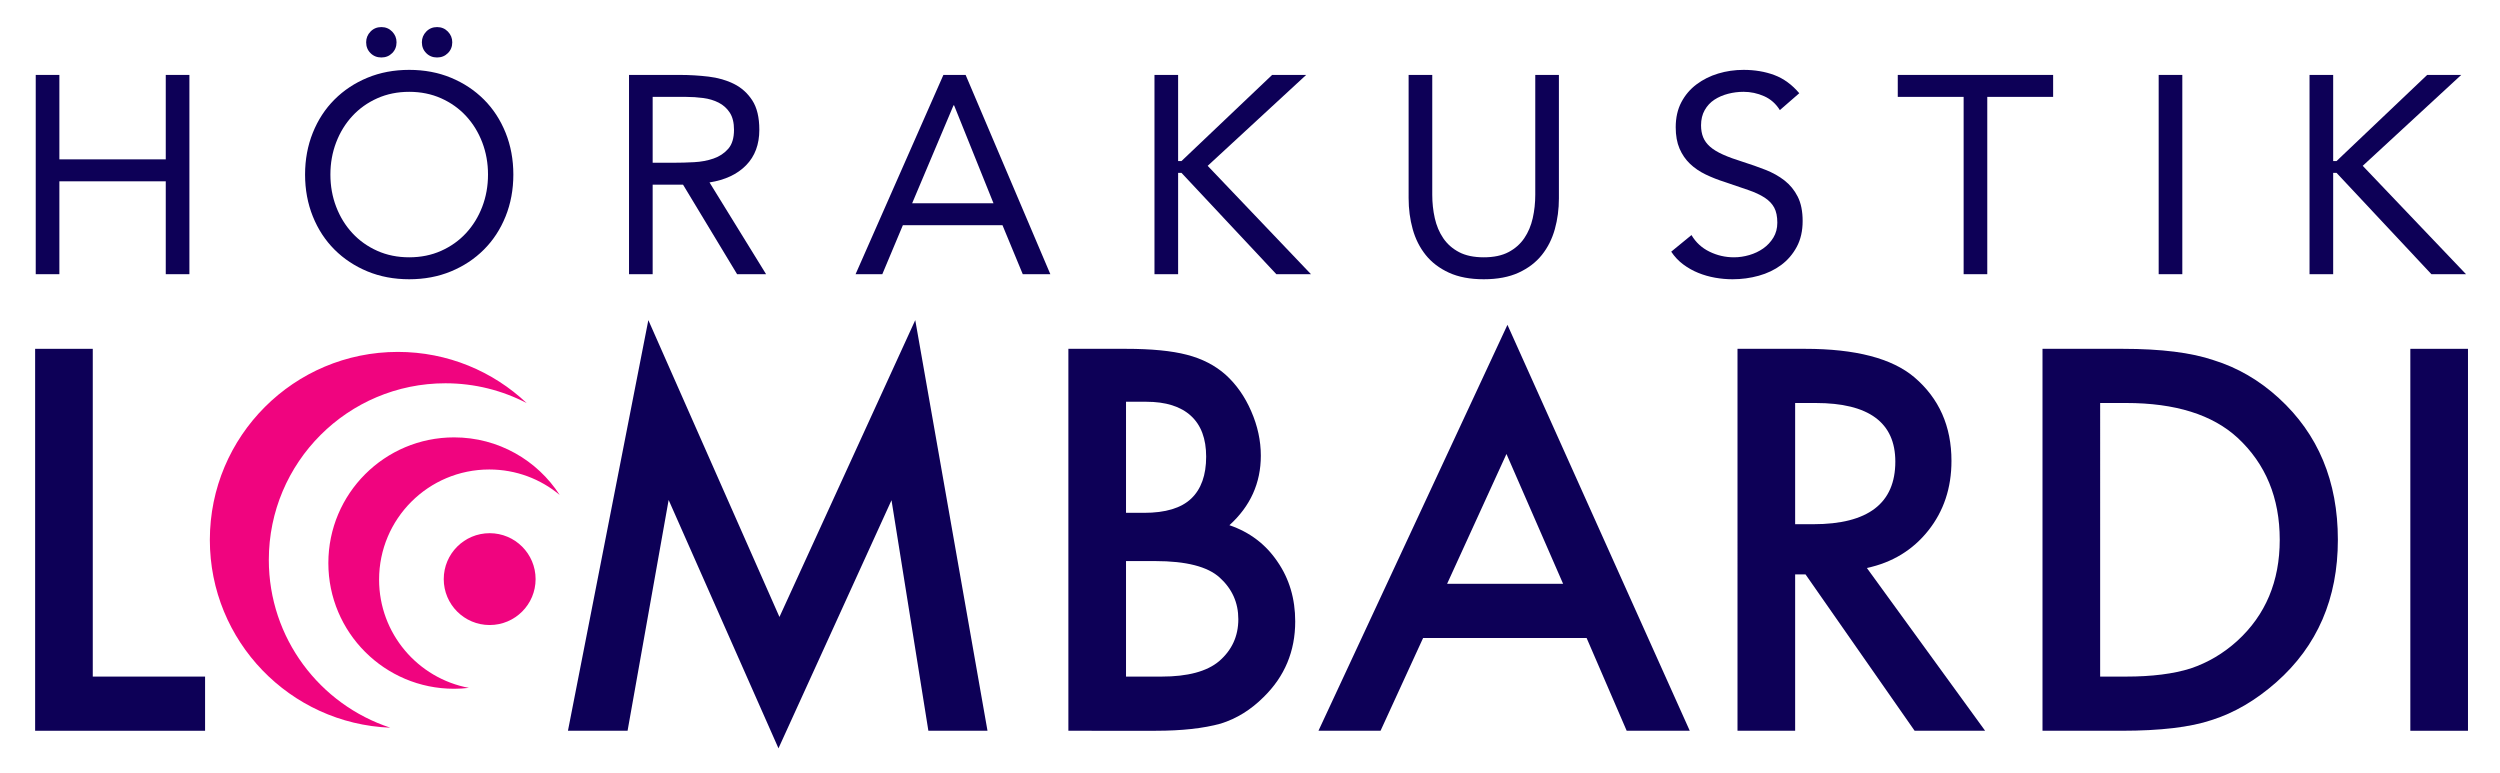 <?xml version="1.0" encoding="utf-8"?>
<!-- Generator: Adobe Illustrator 16.0.0, SVG Export Plug-In . SVG Version: 6.00 Build 0)  -->
<!DOCTYPE svg PUBLIC "-//W3C//DTD SVG 1.1//EN" "http://www.w3.org/Graphics/SVG/1.1/DTD/svg11.dtd">
<svg version="1.1" xmlns="http://www.w3.org/2000/svg" xmlns:xlink="http://www.w3.org/1999/xlink" x="0px" y="0px"
	 width="683.965px" height="211.489px" viewBox="0 0 683.965 211.489" enable-background="new 0 0 683.965 211.489"
	 xml:space="preserve">
<g id="Ebene_1">
	<g>
		<g>
			<path fill="#F0047F" d="M146.532,158.436c0,6.941-5.627,12.564-12.568,12.564c-6.937,0-12.562-5.623-12.562-12.564
				c0-6.938,5.625-12.562,12.562-12.562C140.905,145.874,146.532,151.499,146.532,158.436z"/>
		</g>
		<g>
			<path fill="#F0047F" d="M103.714,158.579c0-16.652,13.497-30.135,30.143-30.135c7.327,0,14.039,2.607,19.263,6.963
				c-6.122-9.475-16.771-15.746-28.892-15.746c-18.993,0-34.395,15.387-34.395,34.389c0,18.988,15.401,34.387,34.395,34.387
				c1.375,0,2.725-0.088,4.057-0.246C114.303,185.575,103.714,173.315,103.714,158.579z"/>
		</g>
		<g>
			<path fill="#F0047F" d="M73.545,153.178c0-26.697,21.636-48.318,48.322-48.318c8.016,0,15.567,1.96,22.22,5.416
				c-9.197-8.68-21.599-14-35.246-14c-28.406,0-51.432,23.016-51.432,51.436c0,27.699,21.916,50.287,49.364,51.373
				C87.478,192.747,73.545,174.588,73.545,153.178z"/>
		</g>
	</g>
	<g>
		<path fill="#0D0057" d="M25.38,95.433v89.671h30.726v14.822H9.612V95.433H25.38z"/>
	</g>
	<g>
		<path fill="#0D0057" d="M155.383,199.926l21.996-112.344l35.868,81.213l37.155-81.213l19.762,112.344h-16.174l-10.085-63.074
			l-30.926,67.879l-30.049-67.947l-11.236,63.143H155.383z"/>
	</g>
	<g>
		<path fill="#0D0057" d="M292.293,199.926V95.433h15.7c6.993,0,12.565,0.541,16.716,1.625c4.196,1.083,7.738,2.91,10.627,5.481
			c2.931,2.663,5.254,5.979,6.969,9.948c1.76,4.018,2.639,8.076,2.639,12.182c0,7.49-2.865,13.83-8.594,19.016
			c5.549,1.896,9.924,5.213,13.13,9.949c3.247,4.695,4.872,10.152,4.872,16.381c0,8.164-2.887,15.068-8.662,20.707
			c-3.476,3.477-7.377,5.887-11.709,7.242c-4.737,1.309-10.67,1.963-17.799,1.963H292.293z M308.062,140.303h4.939
			c5.865,0,10.164-1.297,12.893-3.891c2.729-2.596,4.094-6.42,4.094-11.473c0-4.916-1.397-8.65-4.195-11.201
			c-2.799-2.549-6.859-3.822-12.181-3.822h-5.55V140.303z M308.062,185.104h9.745c7.128,0,12.362-1.398,15.7-4.195
			c3.521-3.021,5.28-6.857,5.28-11.506c0-4.51-1.692-8.301-5.075-11.369c-3.295-3.021-9.182-4.535-17.665-4.535h-7.985V185.104z"/>
	</g>
	<g>
		<path fill="#0D0057" d="M434.074,174.545h-44.733l-11.642,25.381h-16.986l51.705-111.059l49.877,111.059h-17.256L434.074,174.545z
			 M427.646,159.727l-15.499-35.531l-16.242,35.531H427.646z"/>
	</g>
	<g>
		<path fill="#0D0057" d="M510.751,155.395l32.35,44.531h-19.288l-29.844-42.773h-2.843v42.773h-15.769V95.433h18.475
			c13.806,0,23.778,2.596,29.912,7.783c6.769,5.775,10.151,13.4,10.151,22.875c0,7.4-2.119,13.762-6.359,19.084
			C523.295,150.499,517.698,153.905,510.751,155.395z M491.126,143.415h5.007c14.934,0,22.401-5.707,22.401-17.121
			c0-10.693-7.265-16.039-21.791-16.039h-5.617V143.415z"/>
	</g>
	<g>
		<path fill="#0D0057" d="M558.8,199.926V95.433h21.928c10.513,0,18.818,1.038,24.905,3.114c6.542,2.029,12.476,5.481,17.801,10.354
			c10.782,9.836,16.175,22.762,16.175,38.777c0,16.064-5.618,29.059-16.853,38.982c-5.639,4.963-11.549,8.416-17.73,10.354
			c-5.775,1.939-13.965,2.912-24.569,2.912H558.8z M574.571,185.104h7.107c7.08,0,12.972-0.746,17.663-2.234
			c4.691-1.578,8.932-4.082,12.723-7.512c7.761-7.082,11.64-16.309,11.64-27.68c0-11.459-3.834-20.752-11.505-27.881
			c-6.901-6.363-17.078-9.543-30.521-9.543h-7.107V185.104z"/>
	</g>
	<g>
		<path fill="#0D0057" d="M675.205,95.433v104.494h-15.771V95.433H675.205z"/>
	</g>
	<g>
		<g>
			<path fill="#0D0057" d="M9.776,20.499h6.468v23.1H45.35v-23.1h6.468v54.516H45.35v-25.41H16.244v25.41H9.776V20.499z"/>
		</g>
		<g>
			<path fill="#0D0057" d="M111.953,76.401c-4.158,0-7.969-0.72-11.435-2.156c-3.465-1.437-6.468-3.426-9.009-5.967
				s-4.518-5.569-5.929-9.086c-1.412-3.515-2.117-7.327-2.117-11.434c0-4.106,0.705-7.918,2.117-11.435
				c1.412-3.516,3.388-6.545,5.929-9.086s5.544-4.53,9.009-5.968c3.465-1.437,7.277-2.156,11.435-2.156
				c4.158,0,7.97,0.719,11.435,2.156c3.465,1.438,6.468,3.427,9.009,5.968c2.541,2.541,4.516,5.57,5.929,9.086
				c1.411,3.517,2.118,7.328,2.118,11.435c0,4.107-0.707,7.919-2.118,11.434c-1.413,3.517-3.388,6.545-5.929,9.086
				c-2.541,2.541-5.544,4.531-9.009,5.967S116.112,76.401,111.953,76.401z M111.953,70.395c3.183,0,6.095-0.589,8.74-1.771
				c2.643-1.18,4.915-2.797,6.814-4.851c1.898-2.052,3.375-4.453,4.427-7.199c1.052-2.746,1.579-5.685,1.579-8.816
				c0-3.131-0.527-6.07-1.579-8.817c-1.053-2.745-2.529-5.146-4.427-7.199c-1.9-2.053-4.171-3.669-6.814-4.851
				c-2.645-1.18-5.557-1.771-8.74-1.771c-3.184,0-6.096,0.591-8.739,1.771c-2.645,1.182-4.916,2.798-6.814,4.851
				c-1.9,2.054-3.376,4.454-4.428,7.199c-1.053,2.747-1.579,5.686-1.579,8.817c0,3.131,0.526,6.071,1.579,8.816
				c1.052,2.747,2.528,5.147,4.428,7.199c1.898,2.054,4.17,3.671,6.814,4.851C105.857,69.806,108.77,70.395,111.953,70.395z
				 M104.33,7.409c1.181,0,2.168,0.412,2.965,1.232c0.795,0.822,1.193,1.797,1.193,2.926c0,1.182-0.398,2.169-1.193,2.965
				c-0.797,0.796-1.784,1.193-2.965,1.193c-1.181,0-2.169-0.397-2.964-1.193c-0.796-0.795-1.193-1.783-1.193-2.965
				c0-1.128,0.397-2.104,1.193-2.926C102.161,7.821,103.149,7.409,104.33,7.409z M119.576,7.409c1.18,0,2.168,0.412,2.964,1.232
				c0.795,0.822,1.194,1.797,1.194,2.926c0,1.182-0.398,2.169-1.194,2.965c-0.796,0.796-1.784,1.193-2.964,1.193
				c-1.182,0-2.169-0.397-2.964-1.193c-0.796-0.795-1.193-1.783-1.193-2.965c0-1.128,0.397-2.104,1.193-2.926
				C117.407,7.821,118.395,7.409,119.576,7.409z"/>
		</g>
		<g>
			<path fill="#0D0057" d="M172.091,20.499h13.937c2.618,0,5.223,0.154,7.815,0.462c2.592,0.308,4.915,0.976,6.969,2.002
				c2.052,1.027,3.721,2.529,5.005,4.504c1.283,1.977,1.925,4.658,1.925,8.046c0,4.004-1.207,7.238-3.619,9.702
				c-2.414,2.464-5.75,4.03-10.01,4.697l15.477,25.102h-7.931l-14.784-24.486h-8.316v24.486h-6.468V20.499z M178.559,44.523h5.775
				c1.796,0,3.657-0.05,5.583-0.154c1.925-0.102,3.696-0.436,5.313-1.001c1.617-0.564,2.951-1.45,4.004-2.657
				c1.052-1.205,1.579-2.938,1.579-5.197c0-1.95-0.385-3.516-1.155-4.697c-0.77-1.18-1.784-2.091-3.042-2.733
				c-1.258-0.641-2.669-1.064-4.235-1.271c-1.566-0.205-3.145-0.308-4.735-0.308h-9.086V44.523z"/>
		</g>
		<g>
			<path fill="#0D0057" d="M258.099,20.499h6.083l23.177,54.516h-7.546l-5.544-13.398h-27.258l-5.621,13.398h-7.315L258.099,20.499z
				 M261.025,28.815h-0.154l-11.319,26.796h22.253L261.025,28.815z"/>
		</g>
		<g>
			<path fill="#0D0057" d="M315.848,20.499h6.468v23.562h0.924l24.795-23.562h9.316L330.403,45.37l28.258,29.645h-9.471
				l-25.949-27.72h-0.924v27.72h-6.468V20.499z"/>
		</g>
		<g>
			<path fill="#0D0057" d="M426.497,54.225c0,2.978-0.373,5.801-1.116,8.47c-0.745,2.669-1.926,5.018-3.542,7.045
				c-1.617,2.028-3.735,3.646-6.353,4.851c-2.618,1.206-5.802,1.81-9.549,1.81s-6.93-0.604-9.548-1.81
				c-2.617-1.206-4.735-2.823-6.353-4.851c-1.616-2.027-2.798-4.376-3.542-7.045c-0.744-2.669-1.116-5.493-1.116-8.47V20.499h6.468
				v32.802c0,2.208,0.231,4.338,0.693,6.391c0.462,2.054,1.232,3.877,2.31,5.467c1.078,1.592,2.515,2.862,4.312,3.812
				c1.796,0.95,4.055,1.424,6.775,1.424s4.979-0.474,6.776-1.424c1.796-0.949,3.234-2.22,4.312-3.812
				c1.077-1.59,1.848-3.413,2.31-5.467c0.462-2.052,0.693-4.183,0.693-6.391V20.499h6.468V54.225z"/>
		</g>
		<g>
			<path fill="#0D0057" d="M486.943,30.124c-1.078-1.745-2.517-3.015-4.312-3.812c-1.798-0.795-3.671-1.193-5.621-1.193
				c-1.438,0-2.849,0.181-4.234,0.539c-1.387,0.36-2.632,0.898-3.735,1.617c-1.104,0.72-1.989,1.669-2.656,2.849
				c-0.668,1.182-1.001,2.567-1.001,4.158c0,1.232,0.192,2.323,0.577,3.272c0.386,0.95,1.014,1.81,1.887,2.58
				c0.872,0.77,2.053,1.489,3.542,2.156c1.488,0.668,3.312,1.335,5.467,2.002c2.104,0.668,4.146,1.386,6.122,2.156
				c1.976,0.77,3.721,1.746,5.236,2.926c1.513,1.182,2.72,2.657,3.618,4.428c0.897,1.771,1.348,3.992,1.348,6.66
				c0,2.722-0.539,5.082-1.617,7.084c-1.077,2.002-2.502,3.658-4.273,4.967c-1.771,1.309-3.812,2.285-6.121,2.926
				c-2.31,0.642-4.697,0.963-7.161,0.963c-1.592,0-3.184-0.142-4.773-0.424c-1.592-0.283-3.119-0.719-4.582-1.309
				c-1.463-0.589-2.837-1.359-4.119-2.31c-1.284-0.949-2.388-2.117-3.312-3.503l5.544-4.543c1.181,2.002,2.823,3.517,4.929,4.543
				c2.104,1.028,4.337,1.54,6.698,1.54c1.387,0,2.784-0.205,4.197-0.616c1.411-0.411,2.682-1.013,3.812-1.81
				c1.128-0.795,2.052-1.783,2.771-2.964c0.719-1.181,1.078-2.541,1.078-4.081c0-1.694-0.283-3.067-0.847-4.12
				c-0.565-1.052-1.438-1.963-2.618-2.733c-1.182-0.77-2.67-1.463-4.466-2.079c-1.798-0.616-3.902-1.334-6.314-2.156
				c-1.951-0.616-3.748-1.321-5.39-2.117c-1.644-0.795-3.068-1.771-4.273-2.926c-1.207-1.155-2.156-2.541-2.85-4.158
				c-0.692-1.617-1.039-3.554-1.039-5.813c0-2.618,0.513-4.902,1.54-6.853c1.026-1.95,2.412-3.581,4.158-4.89
				c1.744-1.309,3.721-2.297,5.929-2.964c2.206-0.667,4.517-1.001,6.93-1.001c3.08,0,5.891,0.475,8.432,1.424
				c2.541,0.951,4.812,2.606,6.814,4.966L486.943,30.124z"/>
		</g>
		<g>
			<path fill="#0D0057" d="M561.708,26.505h-18.018v48.51h-6.468v-48.51h-18.019v-6.006h42.504V26.505z"/>
		</g>
		<g>
			<path fill="#0D0057" d="M590.583,20.499h6.468v54.516h-6.468V20.499z"/>
		</g>
		<g>
			<path fill="#0D0057" d="M631.855,20.499h6.468v23.562h0.924l24.794-23.562h9.317l-26.95,24.871l28.259,29.645h-9.471
				l-25.949-27.72h-0.924v27.72h-6.468V20.499z"/>
		</g>
	</g>
</g>
<g id="Ebene_2">
</g>
</svg>
